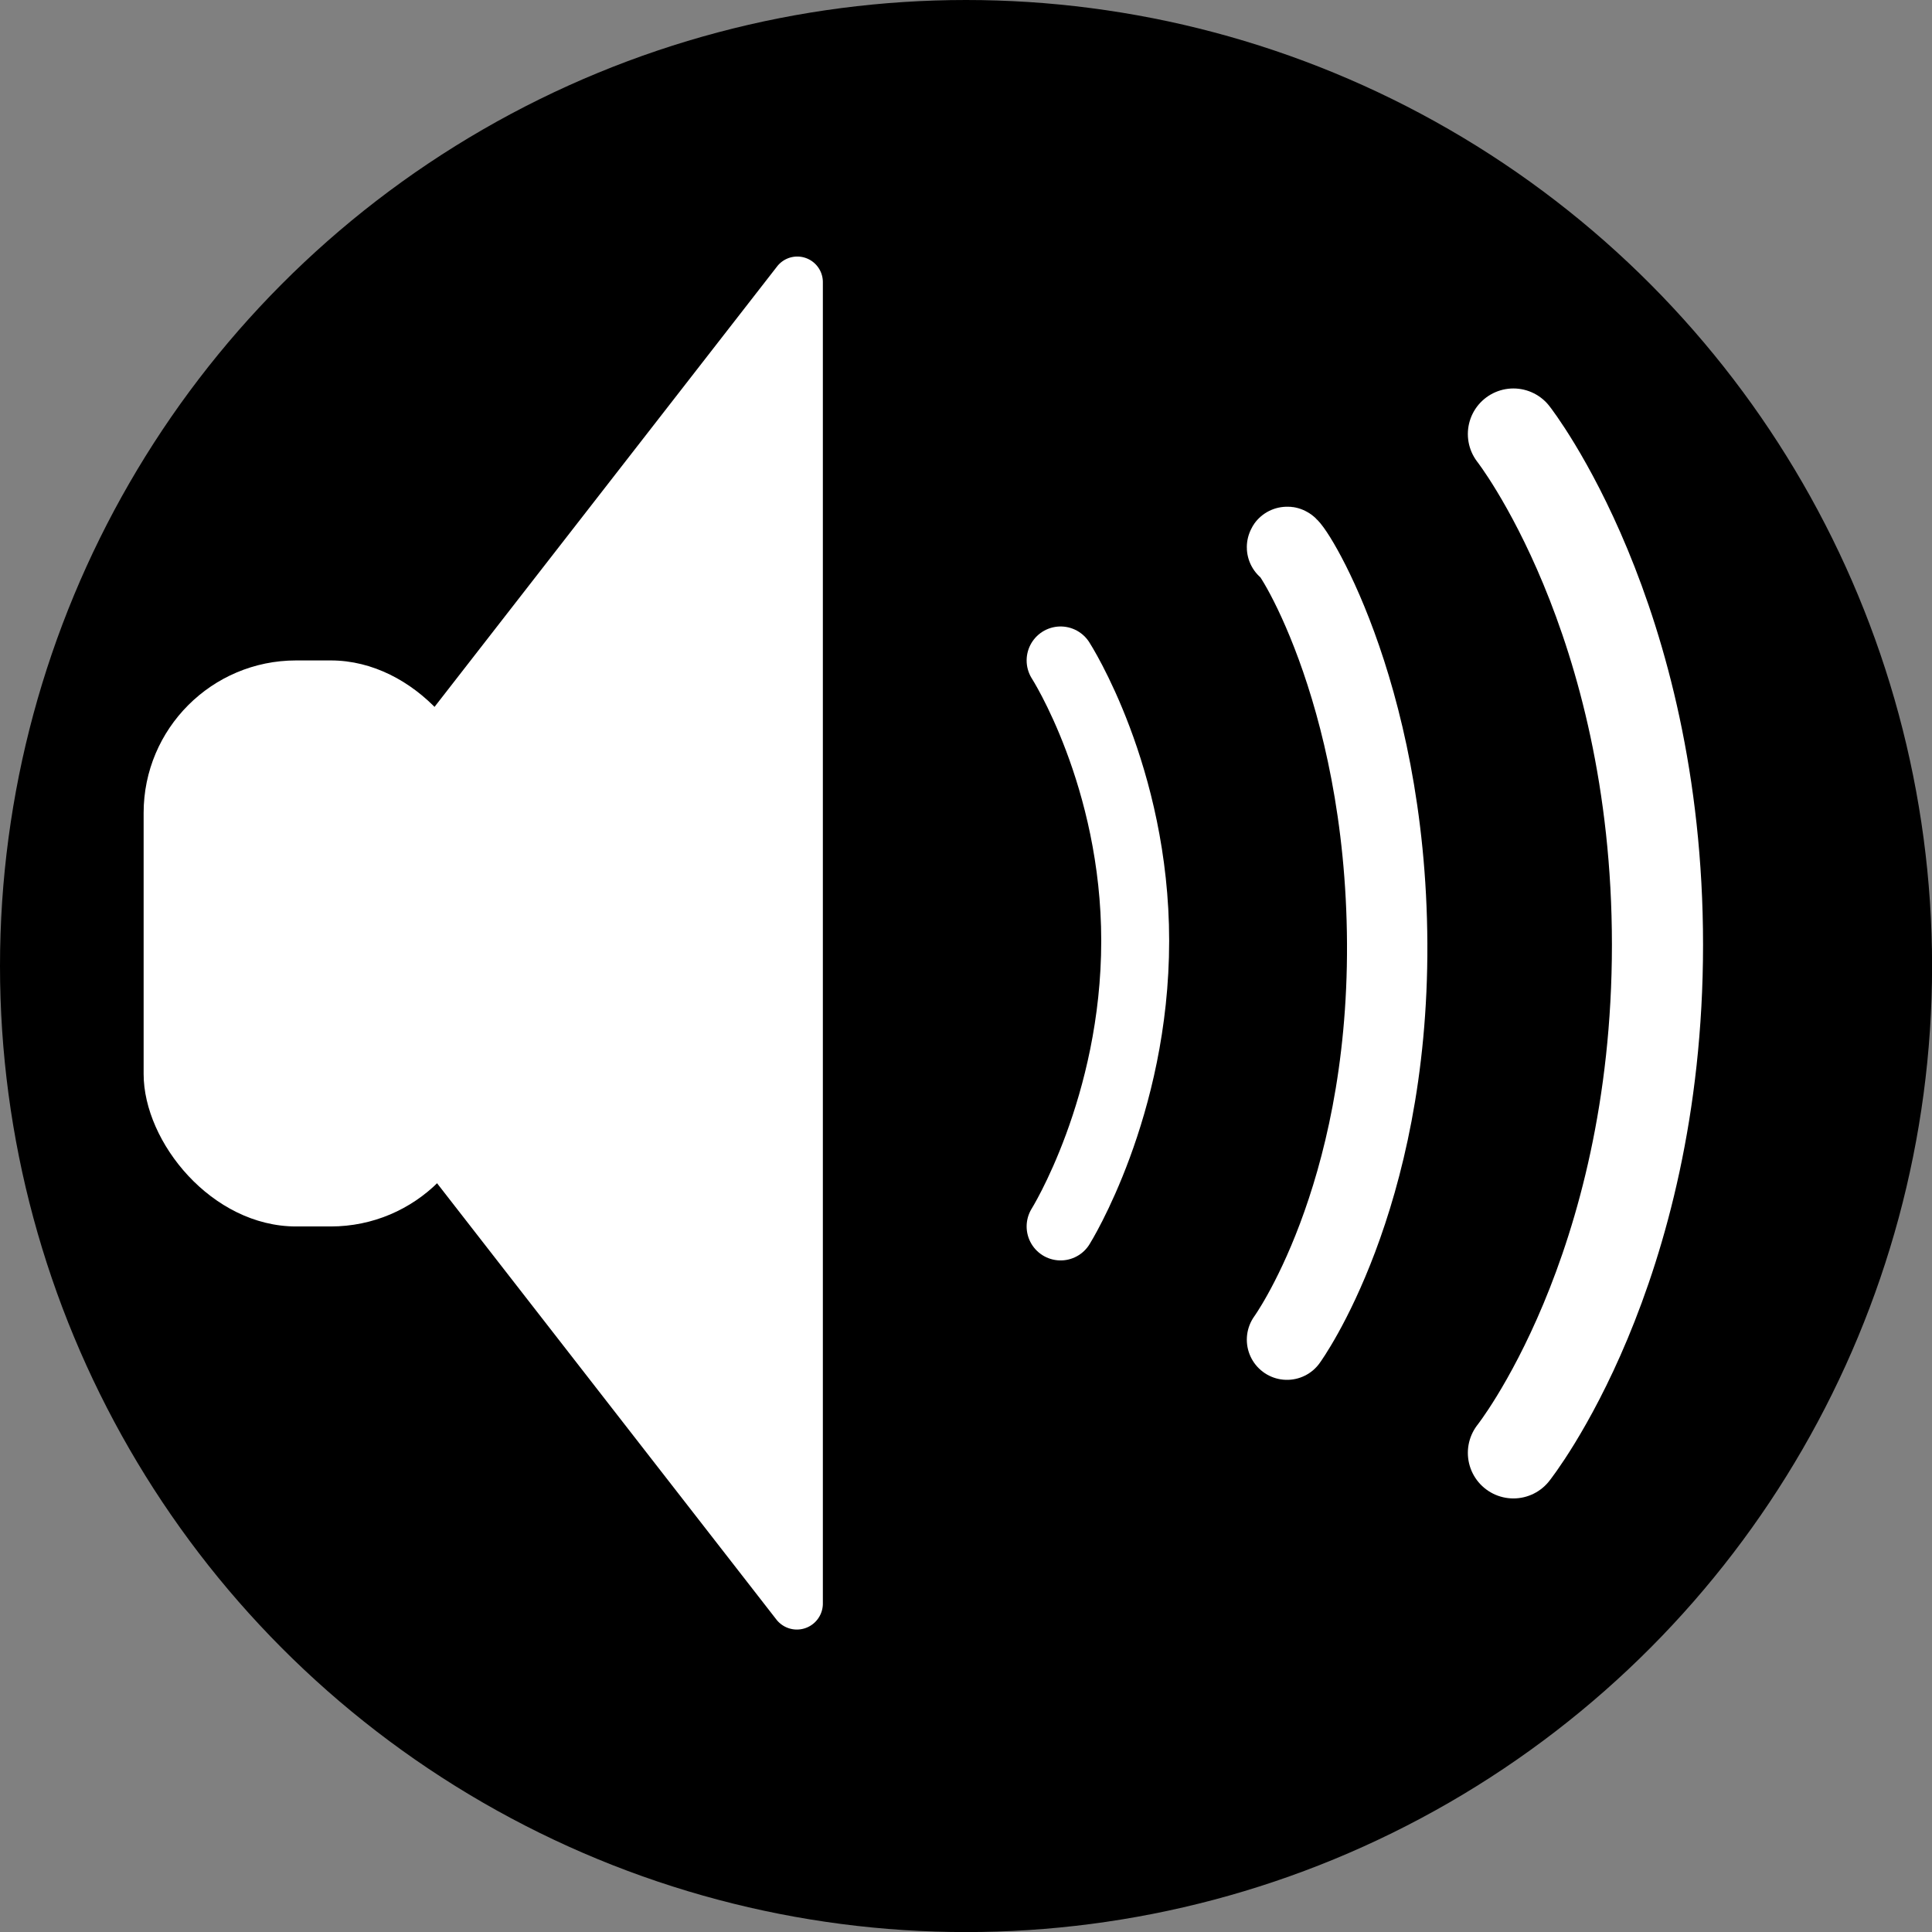 <?xml version="1.0" encoding="UTF-8"?>
<!-- Created with Inkscape (http://www.inkscape.org/) -->
<svg width="1024" height="1024" version="1.1" viewBox="0 0 270.93 270.93" xmlns="http://www.w3.org/2000/svg">
 <rect x="0" y="0" width="270.93" height="270.93" fill="#808080" stroke="none"/>
 <g>
  <circle cx="135.47" cy="135.47" r="135.47"/>
 </g>
 <g>
  <path d="m59.829 100.55 49.147-63.189a3.586 3.586 18.937 0 1 6.416 2.201v185.31a3.643 3.643 161.06 0 1-6.519 2.237l-49.044-63.056z" fill="#fff"/>
  <g fill="none" stroke="#fff" stroke-linecap="round">
   <path d="m148.73 92.615s10.462 16.236 10.462 39.327c-6.9e-4 23.33-10.462 40.048-10.462 40.048" stroke-width="9.525"/>
   <path d="m180.48 76.74c-0.058-1.275 13.875 19.557 14.049 55.563 0.174 36.005-14.049 55.562-14.049 55.562" stroke-width="11.27"/>
   <path d="m212.23 60.865s20.204 25.761 20.204 71.617c0 45.856-20.204 71.258-20.204 71.258" stroke-width="12.779"/>
  </g>
  <rect x="20.141" y="92.615" width="47.625" height="79.375" ry="21.382" fill="#fff"/>
 </g>
</svg>
